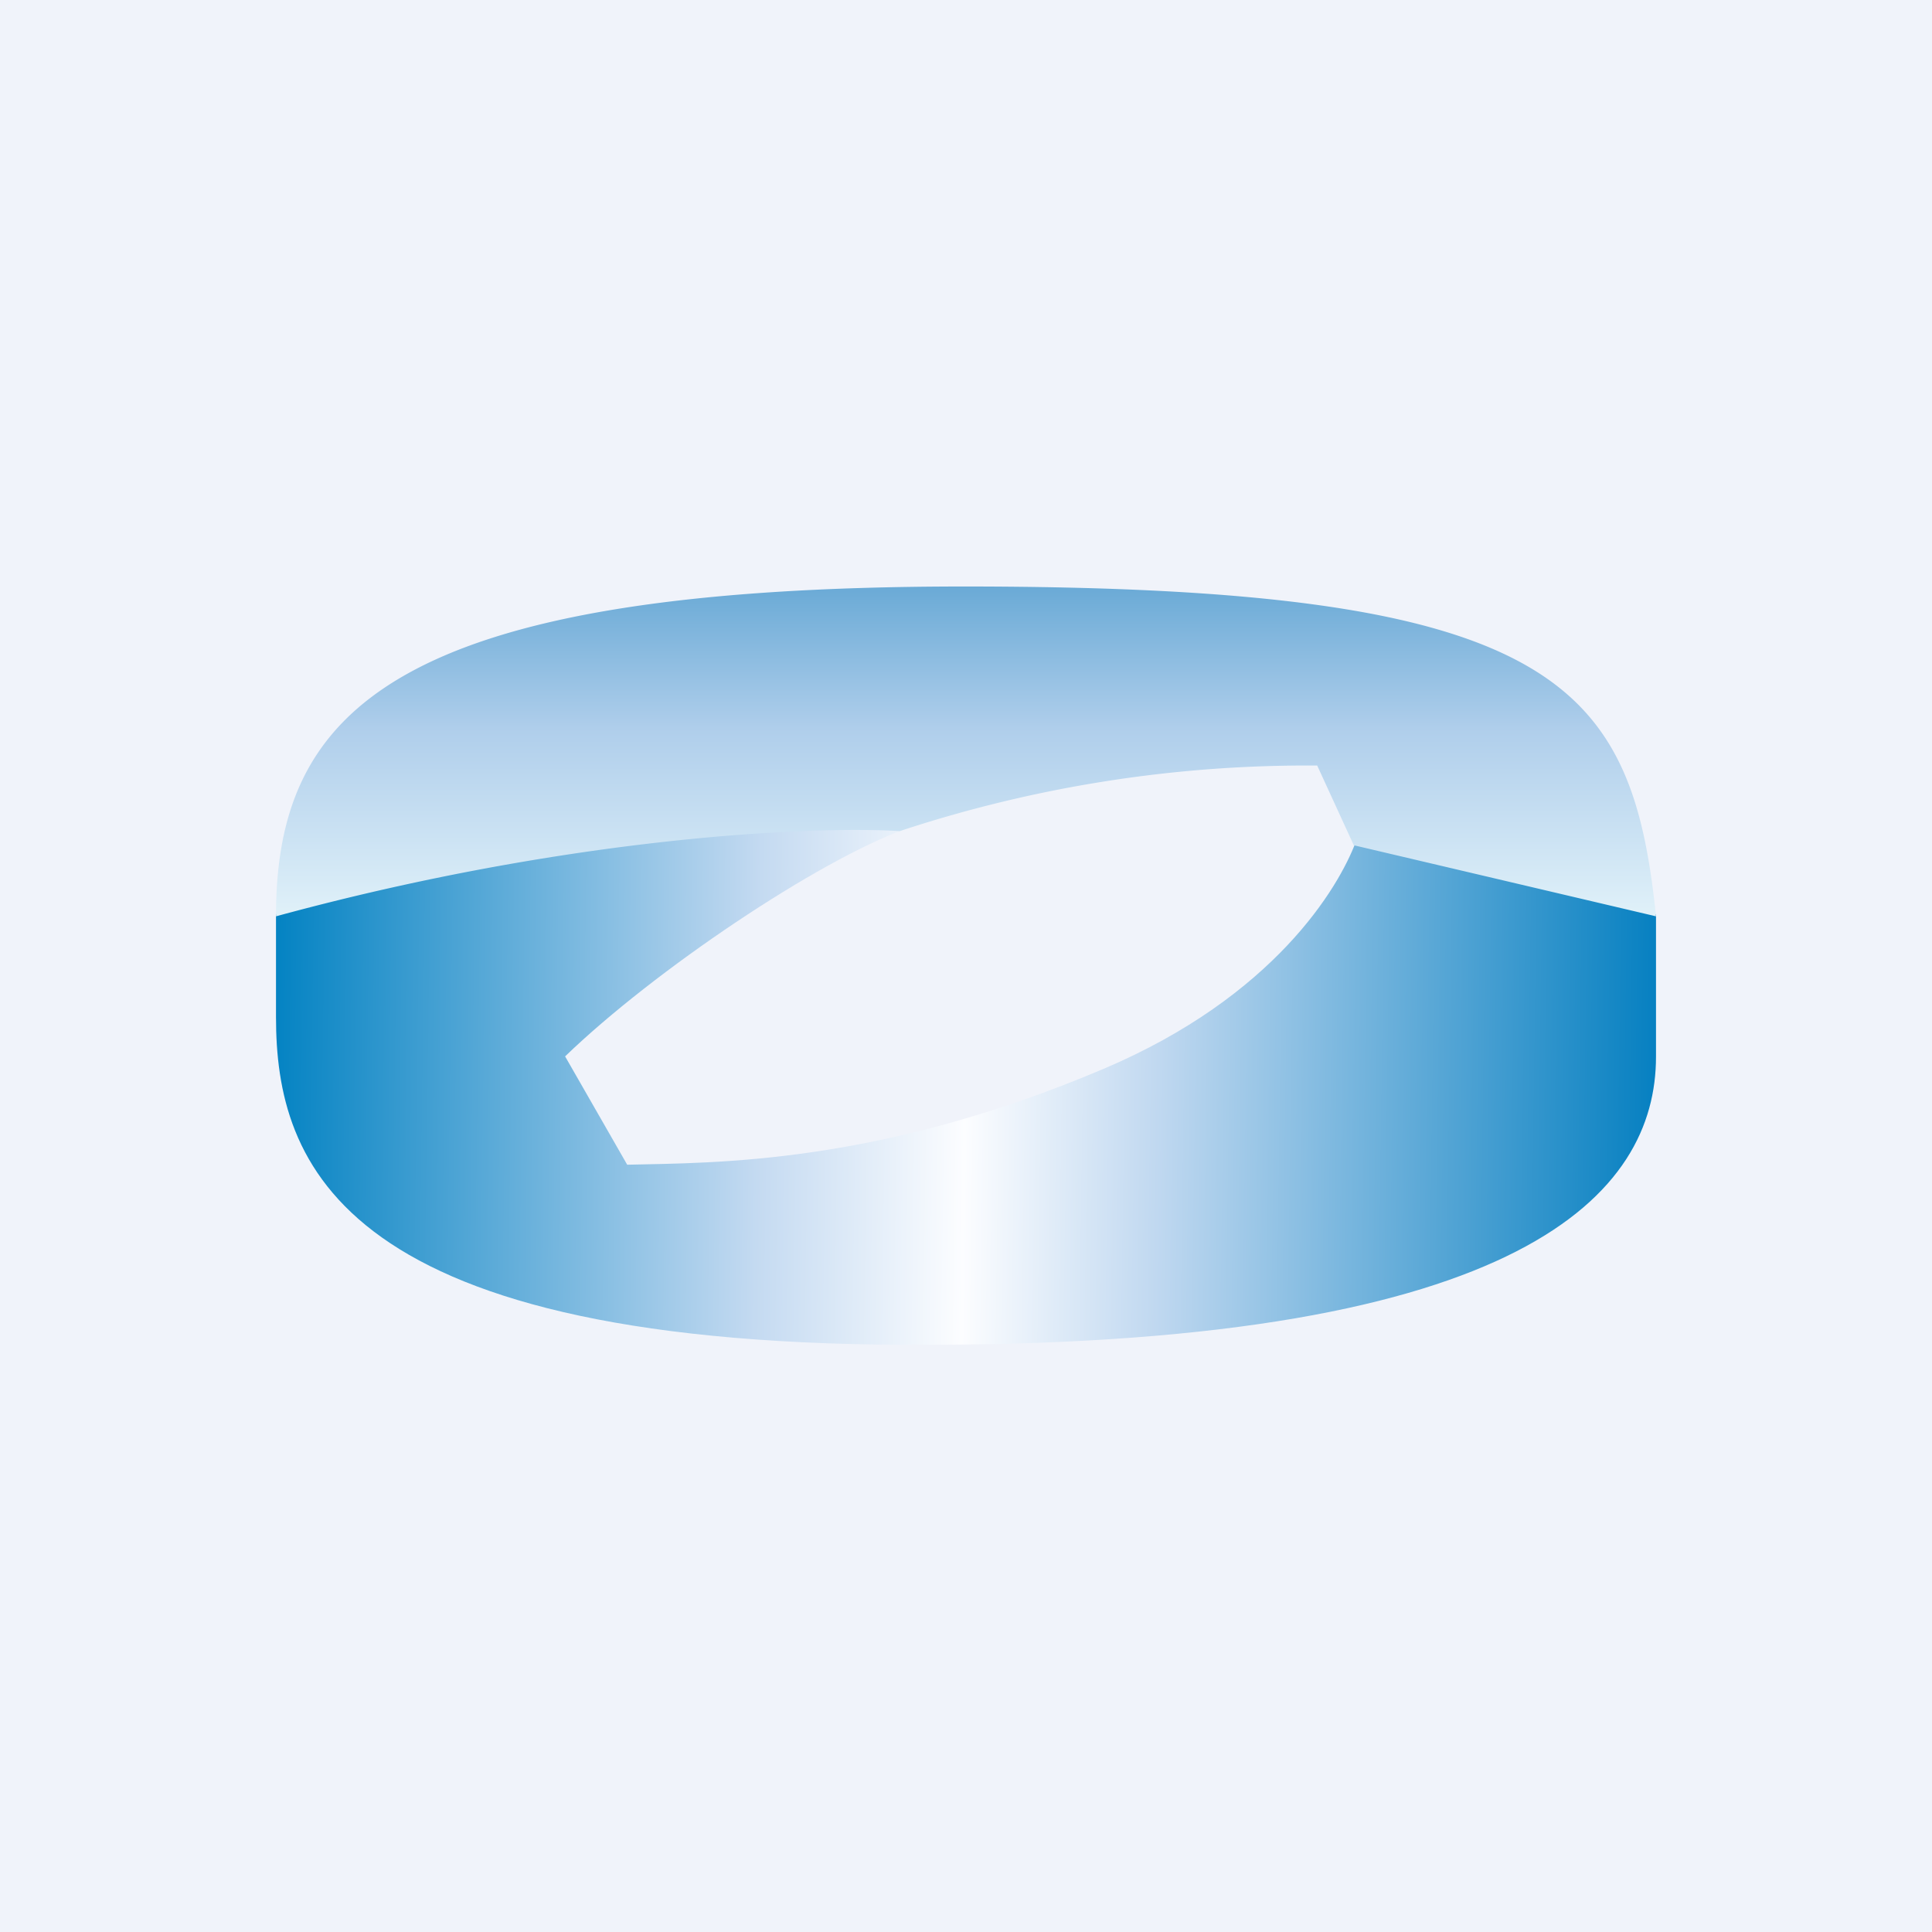 <svg xmlns="http://www.w3.org/2000/svg" width="56" height="56" viewBox="0 0 56 56"><path fill="#F0F3FA" d="M0 0h56v56H0z"/><path d="M48 30.62v-4.11l-8.7-2.11c-.5 1.33-2.36 4.48-7.31 6.58-6.55 2.78-11.27 2.72-13.81 2.78l-1.8-3.14c2.59-2.5 7.34-5.68 9.84-6.58C19.7 23.58 11.24 25.4 8 26.5v2.98c0 4.27 1.84 9.6 19.03 9.5C44.2 38.93 48 34.59 48 30.63Z" fill="url(#abuneqoyc)"/><path d="M27.95 17C11.34 17 8 20.65 8 26.56c8.59-2.34 15.63-2.62 18.08-2.47a37.63 37.63 0 0 1 12.1-1.9l1.06 2.31L48 26.56C47.3 19.78 45.11 17 27.95 17Z" fill="url(#bbuneqoyc)"/><defs><linearGradient id="abuneqoyc" x1="48" y1="30.11" x2="8" y2="29.55" gradientUnits="userSpaceOnUse"><stop stop-color="#0680C1"/><stop offset=".36" stop-color="#C0D8F0"/><stop offset=".5" stop-color="#FCFDFF"/><stop offset=".65" stop-color="#C4DAF1"/><stop offset="1" stop-color="#0483C3"/></linearGradient><linearGradient id="bbuneqoyc" x1="28" y1="17" x2="28" y2="26.56" gradientUnits="userSpaceOnUse"><stop stop-color="#6AAAD6"/><stop offset=".43" stop-color="#AFCEEB"/><stop offset="1" stop-color="#E0F1F9"/></linearGradient></defs></svg>